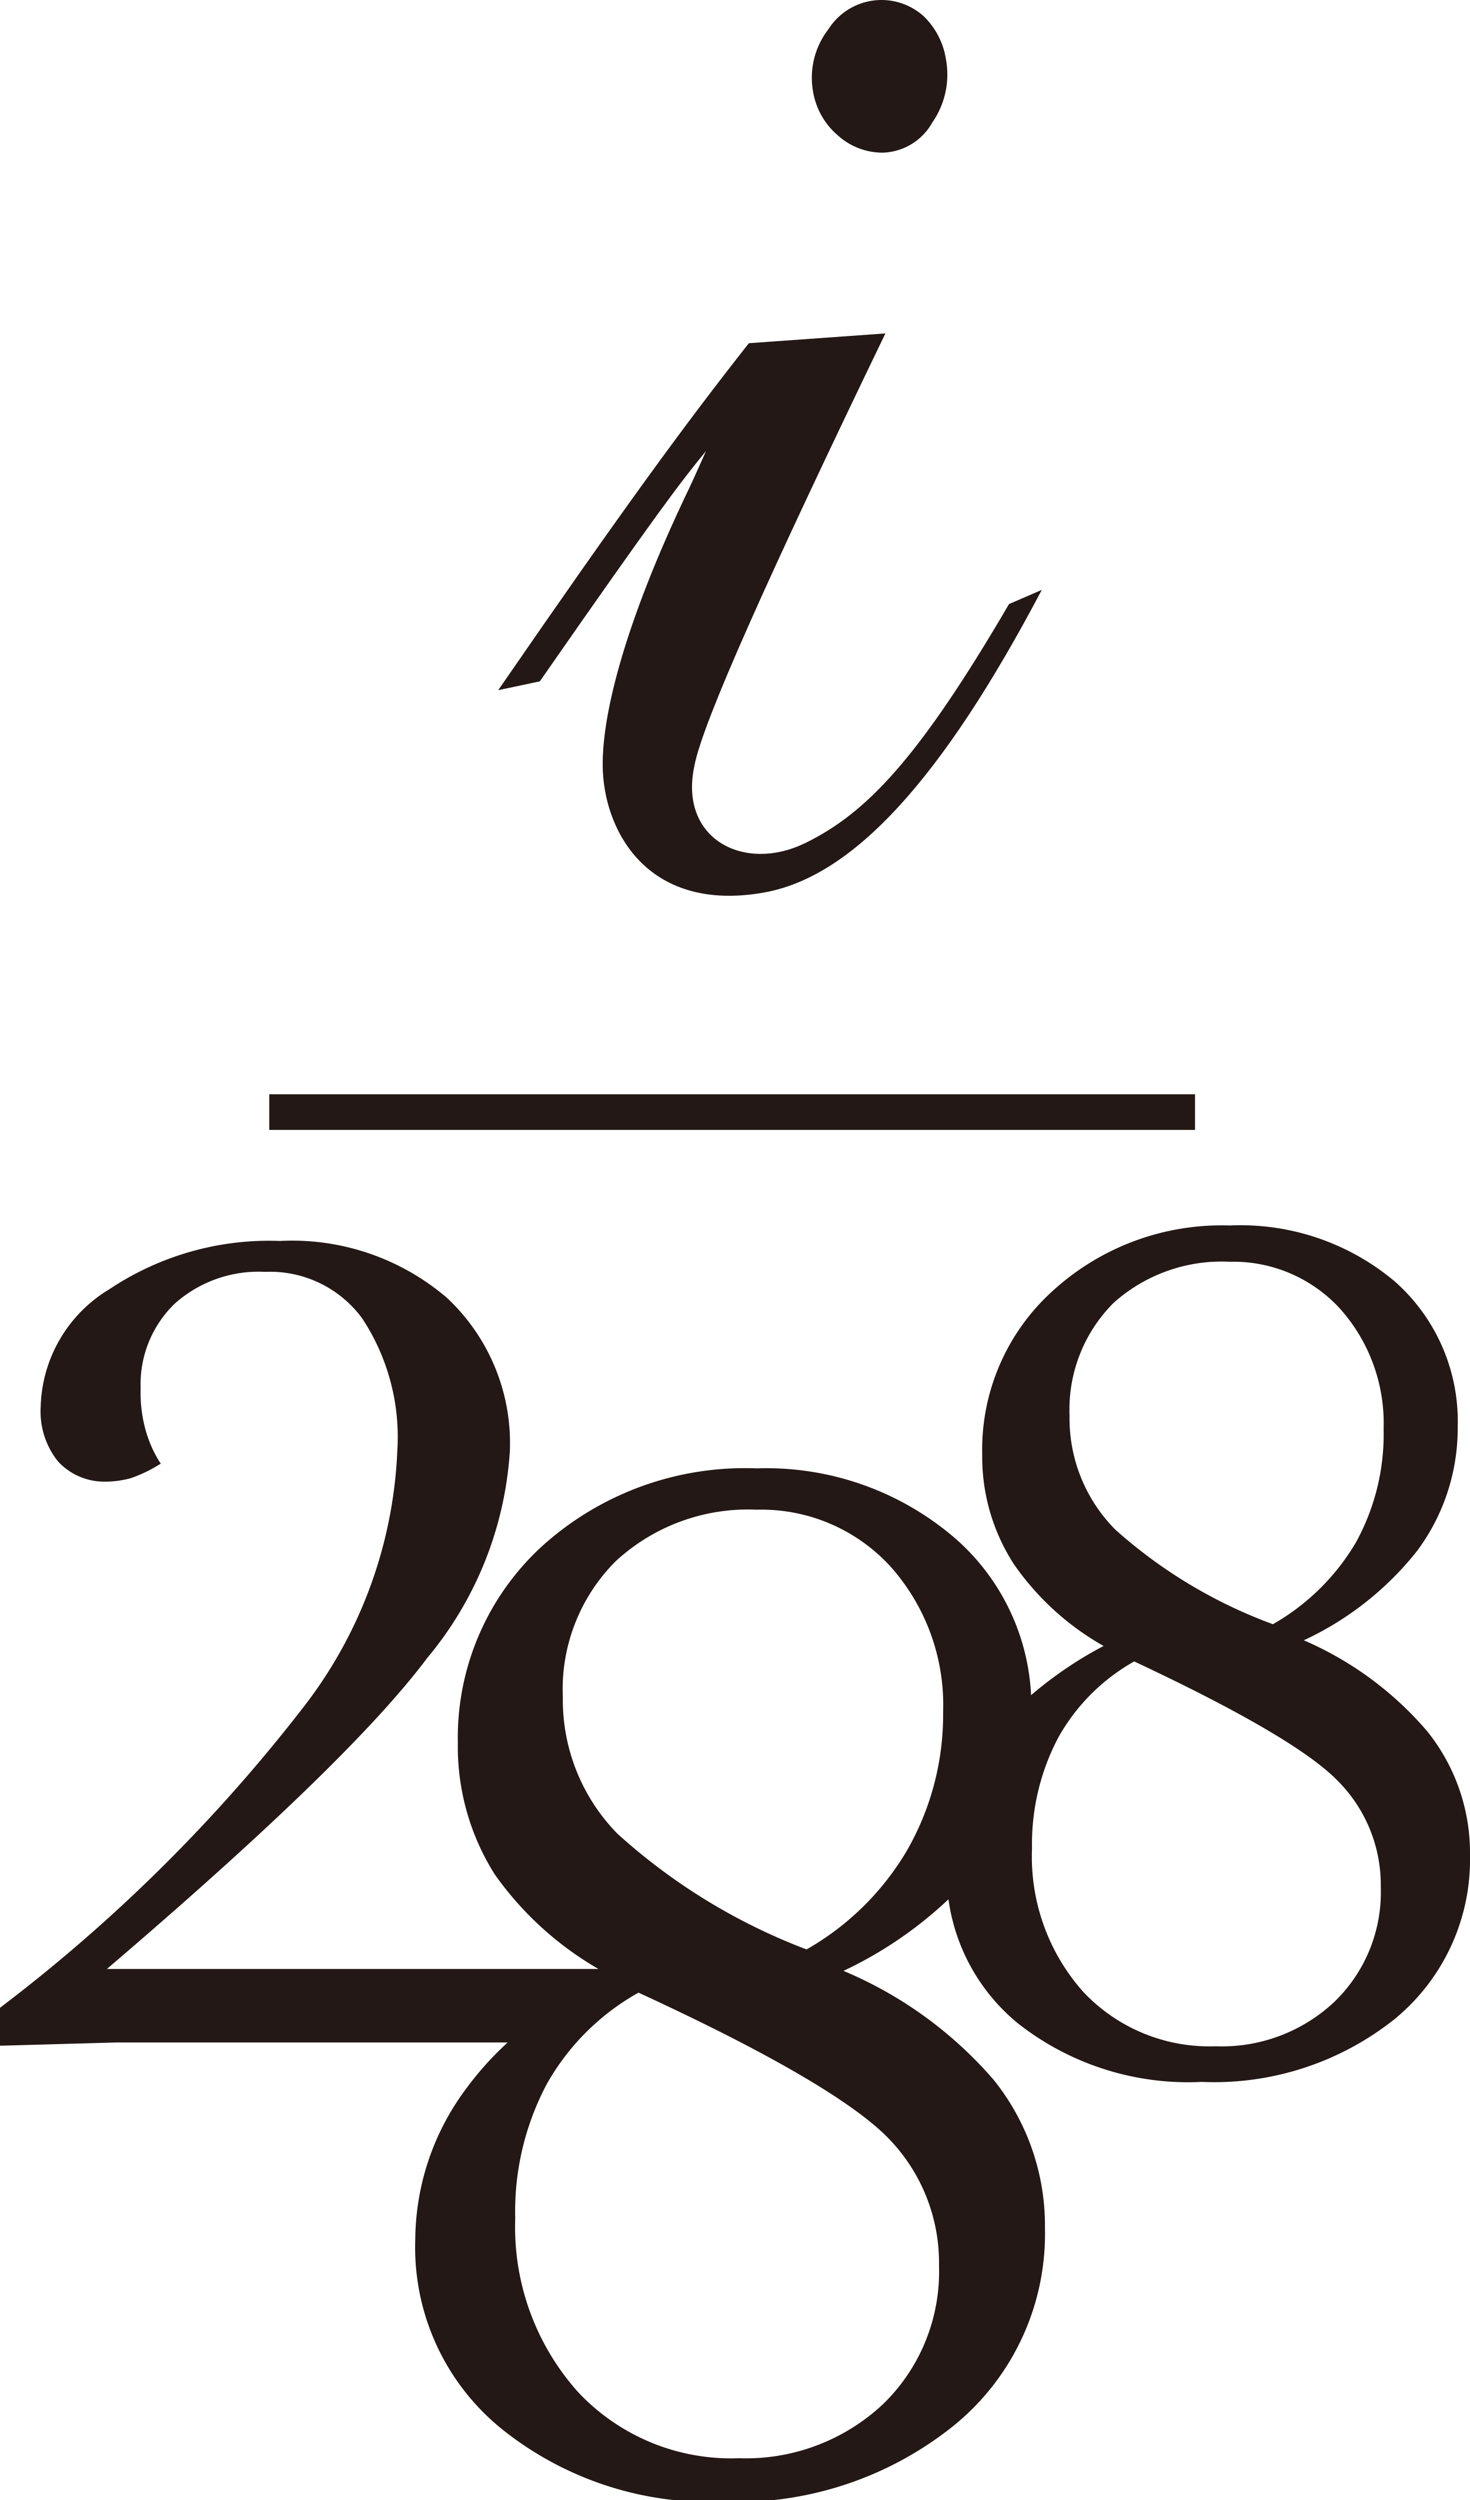 <svg xmlns="http://www.w3.org/2000/svg" viewBox="0 0 46.62 79.26"><title>アセット 11</title><g id="レイヤー_2" data-name="レイヤー 2"><g id="text"><path d="M25.79,2.93a2.51,2.51,0,0,1,.48-2A2,2,0,0,1,27.93,0,2,2,0,0,1,29.3.52,2.41,2.41,0,0,1,30,1.88a2.66,2.66,0,0,1-.43,2A1.87,1.87,0,0,1,28,4.84a2.12,2.12,0,0,1-1.42-.54A2.33,2.33,0,0,1,25.79,2.93Z" style="fill:#231815"/><path d="M28.08,10.57l-4.33.31c-2.08,2.64-4,5.27-7.95,11l1.32-.28c3.66-5.26,4.47-6.33,5.27-7.3-.12.26-.29.66-.53,1.17-2.12,4.41-2.82,7.39-2.74,9,.1,2,1.51,4.45,5.08,3.83,2.85-.49,5.67-3.59,8.84-9.6L32,19.15c-2.88,4.93-4.54,6.64-6.47,7.58s-4-.13-3.51-2.44C22.27,22.91,24.46,18.07,28.08,10.57Z" style="fill:#231815"/><rect x="8.54" y="34.69" width="29.36" height="1.13" style="fill:#231815"/><path d="M45.26,54.88A10.76,10.76,0,0,0,41.35,52a9.91,9.91,0,0,0,3.59-2.83,6.51,6.51,0,0,0,1.29-3.94,5.91,5.91,0,0,0-2-4.61A7.6,7.6,0,0,0,39,38.85a7.94,7.94,0,0,0-5.61,2.07,6.78,6.78,0,0,0-2.24,5.19,6.26,6.26,0,0,0,1,3.47A8.6,8.6,0,0,0,35,52.18a12.33,12.33,0,0,0-2.3,1.56,7.05,7.05,0,0,0-2.44-5A9.17,9.17,0,0,0,24,46.55,9.59,9.59,0,0,0,17.21,49a8.23,8.23,0,0,0-2.69,6.25,7.58,7.58,0,0,0,1.17,4.17,10.37,10.37,0,0,0,3.29,3H3.39c5-4.27,8.46-7.59,10.16-9.86A11.35,11.35,0,0,0,16.17,46a6.3,6.3,0,0,0-2-4.86,7.55,7.55,0,0,0-5.29-1.8,9.12,9.12,0,0,0-5.41,1.53,4.48,4.48,0,0,0-2.18,3.73,2.53,2.53,0,0,0,.55,1.73,2,2,0,0,0,1.53.64,3.06,3.06,0,0,0,.78-.11A4.44,4.44,0,0,0,5,46.46l.1-.06-.06-.09a3.87,3.87,0,0,1-.45-1.08A4.48,4.48,0,0,1,4.46,44a3.55,3.55,0,0,1,1.09-2.68,4,4,0,0,1,2.87-1,3.62,3.62,0,0,1,3.07,1.48A6.83,6.83,0,0,1,12.6,46a14.22,14.22,0,0,1-3,8.15A51.47,51.47,0,0,1,0,63.65l0,0v1.2H.11l3.57-.1c1.1,0,2.25,0,3.42,0h9a10,10,0,0,0-1.35,1.51A8.06,8.06,0,0,0,13.17,71,7.4,7.4,0,0,0,15.91,77a10.53,10.53,0,0,0,7,2.31,11,11,0,0,0,7.37-2.44,7.83,7.83,0,0,0,2.86-6.23,7.37,7.37,0,0,0-1.63-4.71,12.86,12.86,0,0,0-4.76-3.45,12.73,12.73,0,0,0,3.33-2.27,6.17,6.17,0,0,0,2.21,3.94A8.74,8.74,0,0,0,38.11,66a9.19,9.19,0,0,0,6.13-2,6.54,6.54,0,0,0,2.38-5.19A6.15,6.15,0,0,0,45.26,54.88Zm-11.34-10a4.78,4.78,0,0,1,1.39-3.57A5.13,5.13,0,0,1,39,40a4.59,4.59,0,0,1,3.5,1.49,5.45,5.45,0,0,1,1.38,3.81A7.1,7.1,0,0,1,43,48.9a7.18,7.18,0,0,1-2.63,2.59,15.49,15.49,0,0,1-5-3A5,5,0,0,1,33.92,44.88ZM28.13,67.74a5.66,5.66,0,0,1,1.65,4.09A5.85,5.85,0,0,1,28,76.22a6.36,6.36,0,0,1-4.56,1.71,6.66,6.66,0,0,1-5.1-2.09,7.84,7.84,0,0,1-2-5.51,8.61,8.61,0,0,1,1-4.26,7.58,7.58,0,0,1,2.91-2.9C24.4,65.08,27,66.61,28.13,67.74Zm.63-9.07a8.68,8.68,0,0,1-3.18,3.13,18.9,18.9,0,0,1-6-3.67,6.06,6.06,0,0,1-1.73-4.32,5.74,5.74,0,0,1,1.68-4.32A6.18,6.18,0,0,1,24,47.86a5.55,5.55,0,0,1,4.24,1.8,6.59,6.59,0,0,1,1.67,4.62A8.64,8.64,0,0,1,28.76,58.67Zm13.56,4.79a5.21,5.21,0,0,1-3.77,1.41,5.49,5.49,0,0,1-4.2-1.73,6.44,6.44,0,0,1-1.62-4.55,7.21,7.21,0,0,1,.84-3.52,6.29,6.29,0,0,1,2.4-2.4c3.37,1.58,5.55,2.85,6.46,3.79a4.67,4.67,0,0,1,1.36,3.37A4.82,4.82,0,0,1,42.32,63.46Z" style="fill:#231815"/></g></g></svg>